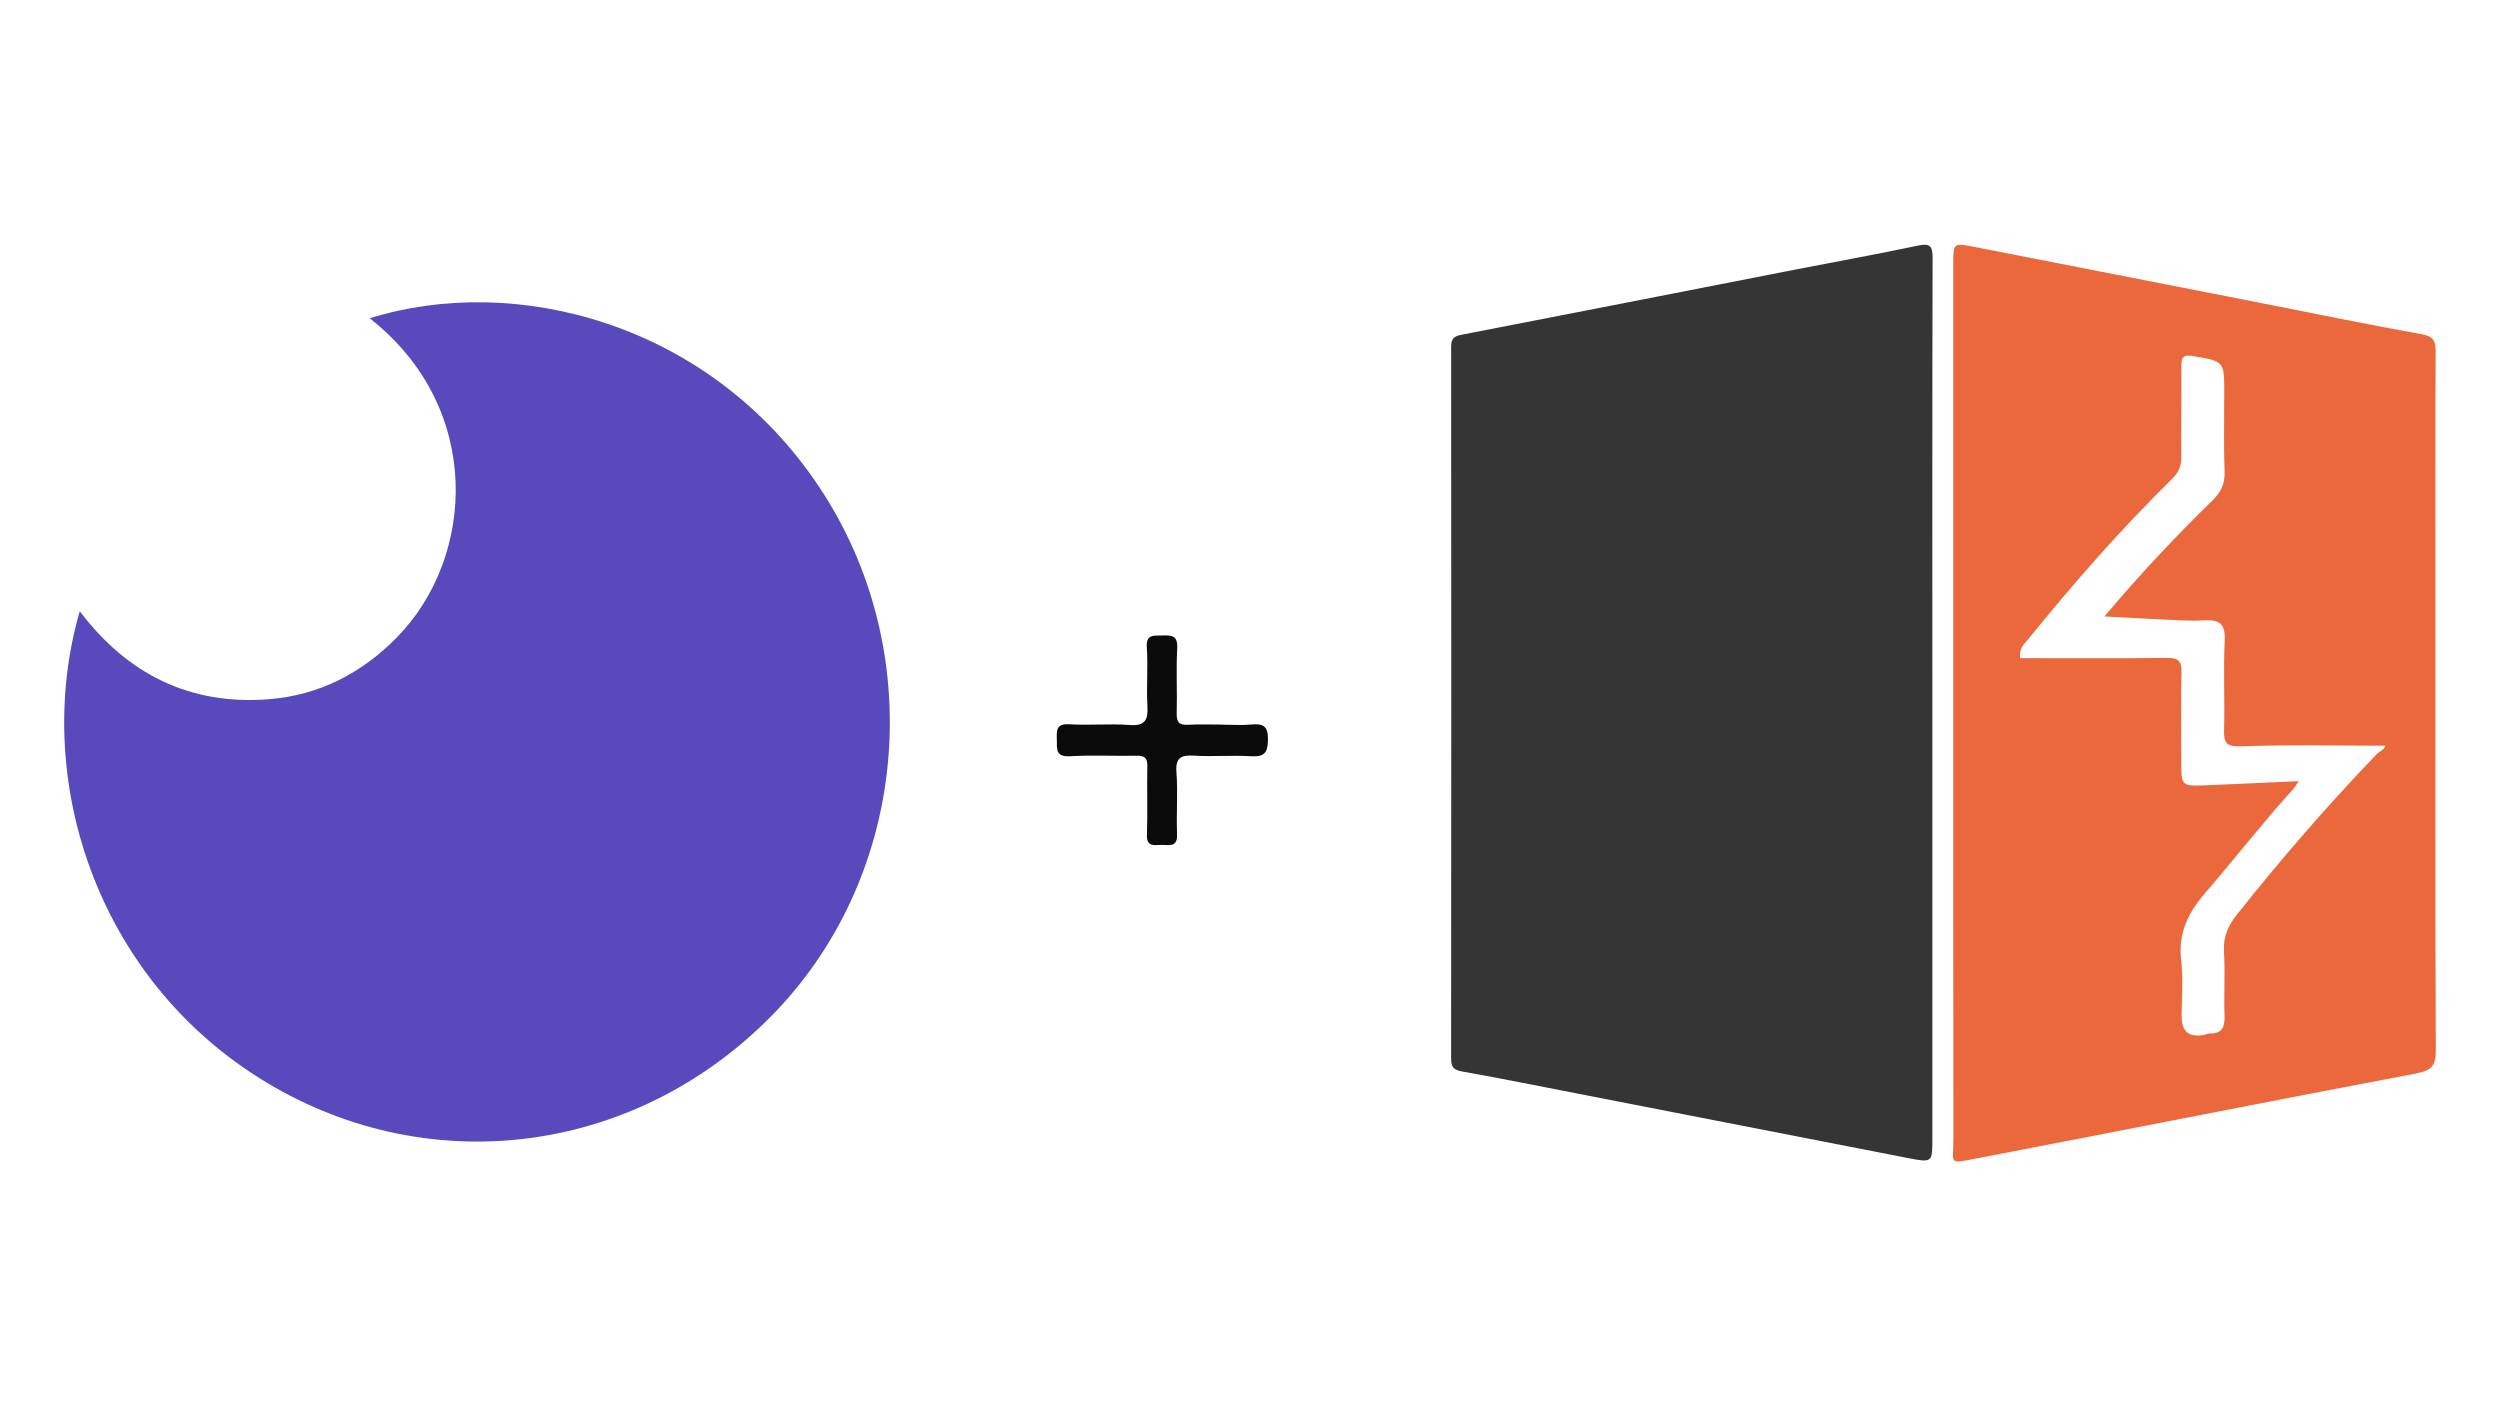 <?xml version="1.0" encoding="UTF-8"?>
<svg id="Layer_1" data-name="Layer 1" xmlns="http://www.w3.org/2000/svg" viewBox="0 0 632 355.5">
  <defs>
    <style>
      .cls-1 {
        fill: #ea683c;
      }

      .cls-2 {
        fill: #353535;
      }

      .cls-3 {
        fill: #0b0b0b;
      }

      .cls-4 {
        fill: #5849bd;
      }
    </style>
  </defs>
  <path class="cls-4" d="M20.18,154.53c12.08,15.99,27.96,23.81,47.84,22.23,12.67-1.01,23.47-6.59,32.35-15.67,19.87-20.28,21.88-58.06-6.9-80.62,36.45-11.45,85.79,.89,113.59,42.59,27.51,41.22,22.84,97.28-10.9,132.59-34.33,35.94-86.81,43.33-128.91,17.93-43.16-26.05-59.25-77.21-47.08-119.07Z"/>
  <path class="cls-2" d="M488.5,177.96v109.85c0,6.1,0,6.14-6.2,4.94-27.38-5.32-54.75-10.68-82.11-16.02-10.22-1.99-20.42-4.05-30.66-5.88-2.28-.4-2.69-1.33-2.69-3.4,.05-59.87,.05-119.73,.01-179.6,0-1.89,.36-2.79,2.48-3.2,28.3-5.46,56.58-11.05,84.87-16.57,10.22-2,20.46-3.83,30.65-5.99,3.18-.68,3.72,.18,3.71,3.21-.1,37.55-.06,75.1-.06,112.65h.01Z"/>
  <path class="cls-1" d="M493.79,177.69V66.68c0-5.23,.01-5.31,5.21-4.29,23.57,4.59,47.13,9.22,70.7,13.84,14.14,2.78,28.25,5.7,42.43,8.25,2.94,.53,3.61,1.57,3.6,4.34-.1,21.38-.06,42.74-.06,64.12,0,37.53-.05,75.07,.1,112.6,.01,3.83-1.04,5.08-4.84,5.8-37.09,7.03-74.12,14.38-111.2,21.5-7.37,1.42-5.91,1.5-5.91-4.96-.05-36.73-.03-73.47-.03-110.2h.01Zm87.36,19.78c-.82,1.15-1.14,1.7-1.56,2.16-7.64,8.42-14.58,17.4-22.01,25.98-4.43,5.11-7.01,10.32-6.17,17.28,.55,4.61,.1,9.34,.1,14.02,0,3.95,1.96,5.5,5.89,4.66,.39-.09,.78-.31,1.16-.3,3.26,.08,3.9-1.72,3.8-4.62-.19-5.33,.18-10.71-.14-16.03-.23-3.75,1.02-6.59,3.3-9.45,11.14-14.03,22.85-27.54,35.26-40.47,.81-.83,2.35-1.43,2.15-2.19-12.33,0-24.35-.28-36.35,.16-3.91,.14-4.43-.96-4.33-4.3,.2-7.47-.2-14.97,.16-22.45,.2-4.2-1.28-5.35-5.2-5.1-3.45,.23-6.95-.06-10.42-.21-4.71-.2-9.41-.49-14.8-.77,8.95-10.61,17.9-20.12,27.25-29.25,2.16-2.11,3.25-4.22,3.13-7.32-.24-6.67-.08-13.36-.08-20.04,0-8-.03-7.86-7.9-9.22-2.58-.44-2.96,.42-2.94,2.6,.05,7.61-.1,15.24-.01,22.85,.03,2.33-.7,4-2.35,5.62-13.06,12.85-25.13,26.61-36.64,40.86-.79,.98-2,1.8-1.77,4.44,12.37,0,24.76,.08,37.16-.05,2.77-.03,3.71,.73,3.64,3.59-.19,7.47-.06,14.96-.06,22.45,0,6.37,0,6.4,6.37,6.15,7.54-.3,15.07-.67,23.35-1.04h.01Z"/>
  <path class="cls-3" d="M309.23,183.2c2.4,0,4.83,.18,7.21-.05,2.98-.28,4.15,.5,4.1,3.83-.05,3.28-.87,4.4-4.24,4.2-4.79-.29-9.63,.14-14.42-.15-3.36-.2-4.76,.52-4.47,4.27,.39,5.18-.06,10.42,.15,15.61,.14,3.45-2.14,2.64-3.99,2.68-1.8,.04-3.75,.57-3.62-2.58,.21-5.74-.03-11.49,.1-17.23,.05-2.1-.64-2.77-2.72-2.73-5.61,.11-11.24-.2-16.84,.13-3.69,.21-3.27-1.87-3.32-4.2-.05-2.29-.23-4.09,3.16-3.88,5.06,.31,10.17-.2,15.22,.18,3.9,.29,4.71-1.22,4.52-4.73-.28-4.93,.19-9.9-.15-14.82-.24-3.5,1.74-2.99,3.89-3.08,2.43-.1,3.96,.03,3.79,3.26-.3,5.46,.03,10.95-.13,16.42-.06,2.3,.7,3.02,2.94,2.89,2.93-.16,5.88-.04,8.82-.04v.03Z"/>
</svg>